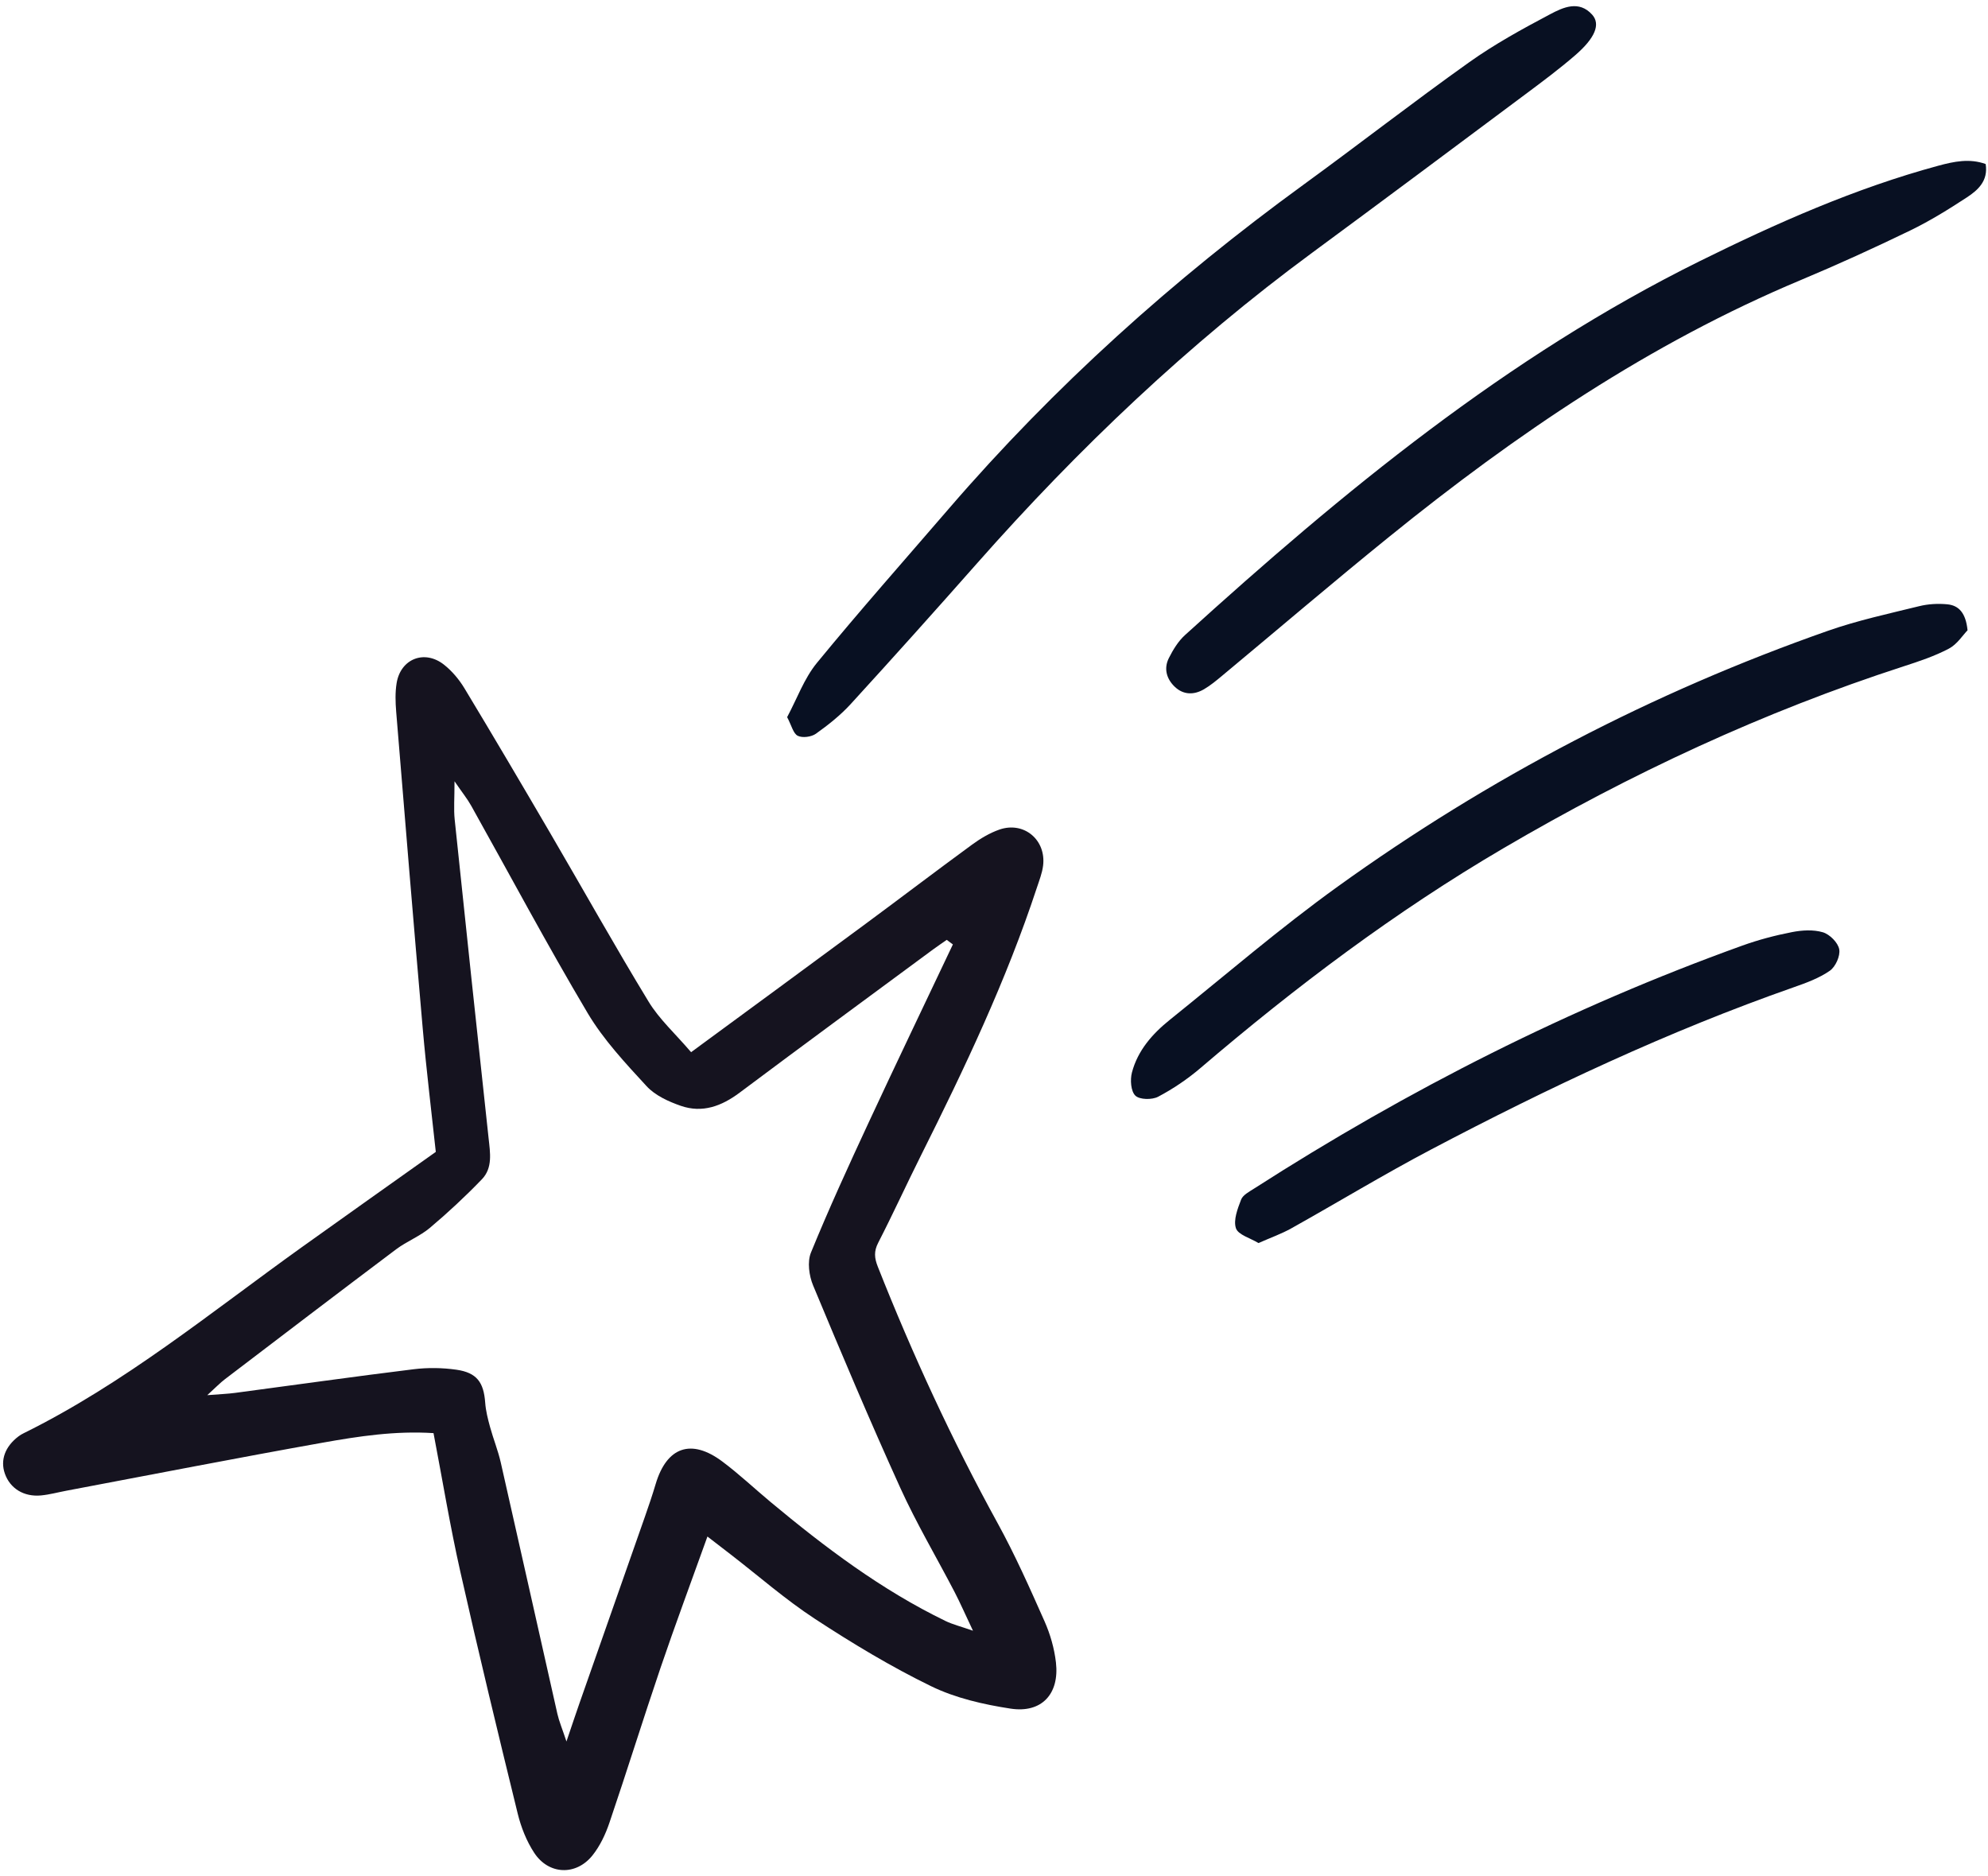 <?xml version="1.0" encoding="UTF-8"?>
<!DOCTYPE svg PUBLIC '-//W3C//DTD SVG 1.0//EN'
          'http://www.w3.org/TR/2001/REC-SVG-20010904/DTD/svg10.dtd'>
<svg height="316.1" preserveAspectRatio="xMidYMid meet" version="1.0" viewBox="-624.1 1388.4 335.0 316.1" width="335.0" xmlns="http://www.w3.org/2000/svg" xmlns:xlink="http://www.w3.org/1999/xlink" zoomAndPan="magnify"
><g id="change1_1"
  ><path d="M-507.642,1565.693c10.246-7.529,19.703-14.459,29.129-21.424c6.08-4.488,12.092-9.07,18.191-13.531 c1.415-1.035,2.985-1.979,4.628-2.553c4.125-1.434,7.908,1.727,7.366,6.08c-0.157,1.264-0.646,2.488-1.047,3.707 c-5.149,15.627-12.18,30.438-19.528,45.111c-2.445,4.887-4.712,9.861-7.21,14.719c-0.747,1.455-0.646,2.564-0.067,4.033 c5.862,14.822,12.522,29.258,20.2,43.234c2.936,5.344,5.42,10.943,7.898,16.525c0.963,2.174,1.648,4.57,1.92,6.93 c0.611,5.307-2.407,8.584-7.656,7.777c-4.557-0.699-9.26-1.771-13.369-3.771c-6.766-3.291-13.265-7.217-19.569-11.34 c-4.964-3.246-9.468-7.199-14.177-10.836c-1.122-0.869-2.246-1.732-3.956-3.051c-2.753,7.682-5.434,14.865-7.902,22.119 c-2.95,8.676-5.664,17.428-8.611,26.098c-0.66,1.949-1.592,3.932-2.867,5.523c-2.767,3.445-7.367,3.271-9.802-0.43 c-1.297-1.969-2.223-4.314-2.789-6.617c-3.327-13.576-6.613-27.168-9.68-40.807c-1.722-7.65-2.995-15.406-4.508-23.307 c-6.434-0.416-12.62,0.527-18.742,1.619c-14.396,2.566-28.752,5.373-43.124,8.084c-1.422,0.268-2.832,0.656-4.266,0.795 c-2.911,0.275-5.226-1.18-6.102-3.676c-0.804-2.287,0.042-4.582,2.323-6.295c0.255-0.193,0.538-0.357,0.825-0.5 c16.997-8.389,31.578-20.391,46.863-31.338c7.31-5.234,14.654-10.422,22.607-16.078c-0.693-6.488-1.574-13.635-2.203-20.807 c-1.559-17.777-3.013-35.564-4.471-53.354c-0.131-1.598-0.183-3.246,0.071-4.814c0.663-4.115,4.703-5.715,7.989-3.117 c1.358,1.072,2.553,2.5,3.451,3.99c4.899,8.115,9.714,16.291,14.499,24.479c5.516,9.436,10.846,18.982,16.529,28.316 C-513.007,1560.136-510.336,1562.541-507.642,1565.693z M-463.528,1547.535c-0.346-0.256-0.694-0.51-1.04-0.768 c-0.772,0.543-1.556,1.07-2.315,1.627c-10.871,8.031-21.768,16.025-32.588,24.125c-3.038,2.275-6.271,3.471-9.9,2.215 c-2.077-0.721-4.331-1.75-5.771-3.314c-3.575-3.883-7.267-7.828-9.94-12.328c-6.817-11.477-13.096-23.271-19.616-34.926 c-0.645-1.152-1.486-2.193-2.81-4.119c0,2.916-0.155,4.686,0.025,6.418c1.869,17.918,3.775,35.834,5.719,53.744 c0.265,2.439,0.709,4.982-1.126,6.893c-2.769,2.877-5.709,5.613-8.765,8.189c-1.704,1.43-3.896,2.268-5.688,3.611 c-9.649,7.252-19.247,14.572-28.848,21.887c-0.832,0.633-1.559,1.4-2.983,2.697c2.171-0.174,3.425-0.217,4.662-0.381 c10.04-1.332,20.07-2.752,30.122-3.99c2.368-0.291,4.844-0.256,7.205,0.082c3.441,0.496,4.596,2.123,4.846,5.555 c0.1,1.375,0.45,2.746,0.815,4.084c0.55,2.012,1.344,3.961,1.806,5.984c3.209,14.113,6.35,28.244,9.543,42.361 c0.285,1.258,0.8,2.455,1.529,4.656c0.973-2.865,1.572-4.676,2.205-6.479c3.669-10.469,7.352-20.928,11.017-31.396 c0.637-1.816,1.258-3.645,1.806-5.488c1.865-6.275,5.992-7.74,11.252-3.799c2.828,2.117,5.414,4.559,8.134,6.826 c9.169,7.637,18.665,14.801,29.463,20.037c1.183,0.574,2.492,0.893,4.626,1.639c-1.333-2.813-2.158-4.713-3.111-6.545 c-3.044-5.852-6.422-11.547-9.144-17.541c-5.115-11.264-9.93-22.67-14.684-34.092c-0.684-1.643-1.002-3.98-0.366-5.537 c3.022-7.396,6.359-14.672,9.728-21.924C-473.057,1567.505-468.264,1557.535-463.528,1547.535z" fill="#15131F"
  /></g
  ><g id="change2_1"
  ><path d="M-491.458,1509.238c1.655-3.084,2.861-6.514,5.027-9.154c7.236-8.822,14.808-17.371,22.261-26.02 c17.728-20.555,37.765-38.57,59.702-54.527c9.36-6.809,18.496-13.926,27.925-20.635c4.3-3.063,8.981-5.629,13.658-8.104 c2.18-1.156,4.86-2.402,7.083,0.074c1.444,1.607,0.501,3.93-2.85,6.83c-2.67,2.309-5.512,4.43-8.346,6.541 c-11.984,8.941-23.961,17.887-36,26.754c-20.809,15.328-39.413,33.018-56.494,52.363c-7.023,7.953-14.108,15.857-21.269,23.688 c-1.72,1.879-3.767,3.502-5.848,4.984c-0.763,0.543-2.266,0.746-3.058,0.35C-490.429,1512.005-490.708,1510.654-491.458,1509.238z M-295.941,1490.228c-1.57-0.156-3.245-0.061-4.775,0.318c-5.139,1.266-10.349,2.389-15.33,4.135 c-29.607,10.389-57.184,24.783-82.631,43.104c-9.771,7.031-18.926,14.924-28.322,22.475c-2.926,2.352-5.388,5.16-6.359,8.861 c-0.32,1.223-0.187,3.156,0.58,3.896c0.715,0.691,2.804,0.727,3.83,0.186c2.527-1.332,4.956-2.973,7.131-4.83 c16.045-13.709,32.848-26.365,51.075-37.053c21.412-12.549,43.797-22.984,67.44-30.648c2.592-0.84,5.217-1.713,7.613-2.979 c1.392-0.734,2.353-2.283,3.143-3.088C-292.834,1491.74-293.97,1490.423-295.941,1490.228z M-297.468,1416.322 c-14.029,3.801-27.265,9.68-40.211,16.082c-32.453,16.061-60.112,38.836-86.723,62.996c-1.15,1.041-2.028,2.482-2.735,3.891 c-0.887,1.766-0.383,3.521,1.012,4.842c1.458,1.381,3.233,1.385,4.911,0.404c1.099-0.641,2.095-1.473,3.077-2.291 c9.394-7.813,18.683-15.756,28.181-23.439c21.32-17.254,43.862-32.566,69.315-43.223c6.222-2.604,12.365-5.408,18.437-8.348 c3.312-1.604,6.47-3.564,9.553-5.584c1.865-1.225,3.606-2.775,3.16-5.613C-292.191,1415.062-294.811,1415.603-297.468,1416.322z M-406.507,1595.382c7.859-4.393,15.564-9.074,23.527-13.271c19.785-10.418,39.987-19.941,61.13-27.352 c2.112-0.738,4.294-1.533,6.1-2.791c0.961-0.672,1.785-2.504,1.58-3.607c-0.206-1.129-1.598-2.523-2.749-2.869 c-1.609-0.479-3.527-0.361-5.224-0.027c-2.83,0.551-5.651,1.293-8.363,2.271c-29.022,10.447-56.351,24.307-82.288,40.953 c-0.804,0.52-1.867,1.066-2.166,1.846c-0.591,1.539-1.33,3.449-0.871,4.826c0.372,1.107,2.419,1.652,3.799,2.494 C-409.975,1596.943-408.162,1596.306-406.507,1595.382z" fill="#081022"
  /></g
></svg
>
